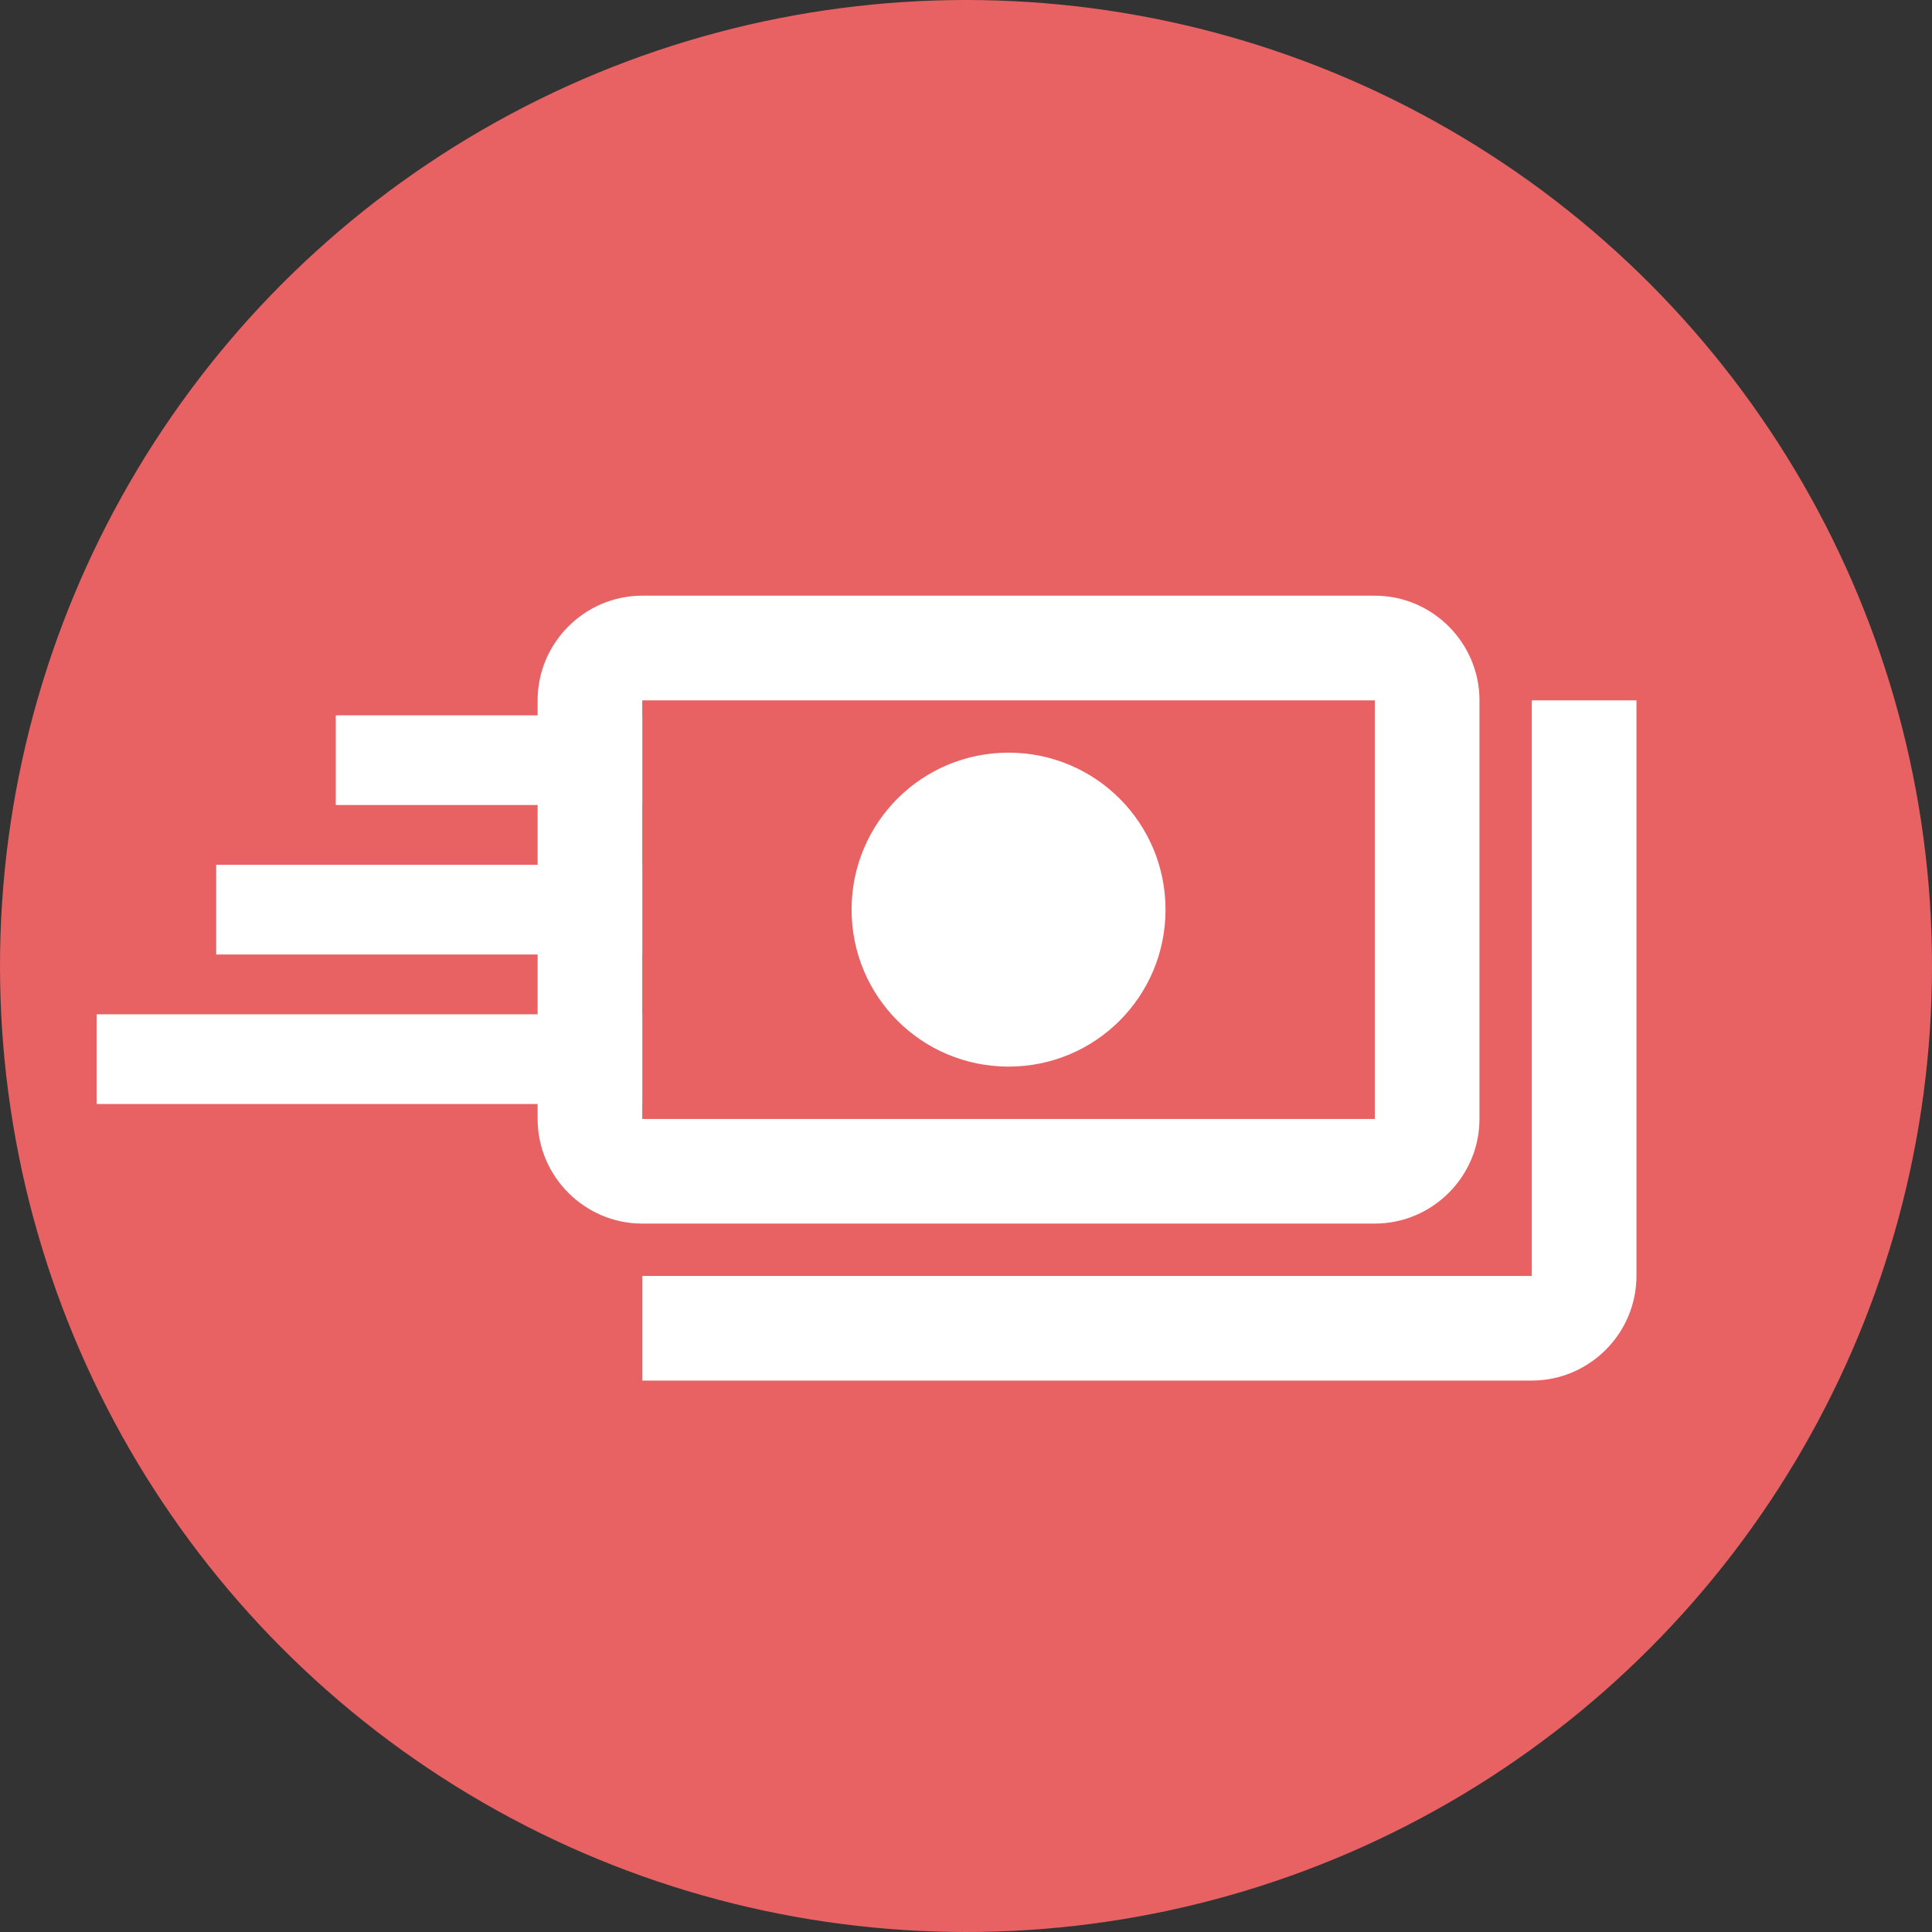 <svg width="40" height="40" viewBox="0 0 40 40" fill="none" xmlns="http://www.w3.org/2000/svg">
<rect x="0" y="0" width="40" height="40" fill="#333333" stroke="none"/>
<circle cx="20" cy="20" r="20" fill="#E86163"/>
<path fill-rule="evenodd" clip-rule="evenodd" d="M13.684 16.667L6.952 16.667L6.952 14.81L13.684 14.81L13.684 16.667Z" fill="white"/>
<path fill-rule="evenodd" clip-rule="evenodd" d="M14.948 19.762L4.476 19.762L4.476 17.905L14.948 17.905L14.948 19.762Z" fill="white"/>
<path fill-rule="evenodd" clip-rule="evenodd" d="M16.96 22.857L2 22.857L2 21L16.96 21L16.96 22.857Z" fill="white"/>
<path d="M28.464 14.5H13.298V23.167H28.464V14.5ZM20.881 22.083C19.083 22.083 17.631 20.632 17.631 18.833C17.631 17.035 19.083 15.583 20.881 15.583C22.679 15.583 24.131 17.035 24.131 18.833C24.131 20.632 22.679 22.083 20.881 22.083Z" fill="#E86163"/>
<path d="M28.464 12.333H13.297C12.106 12.333 11.131 13.308 11.131 14.5V23.167C11.131 24.358 12.106 25.333 13.297 25.333H28.464C29.656 25.333 30.631 24.358 30.631 23.167V14.5C30.631 13.308 29.656 12.333 28.464 12.333ZM13.297 23.167V14.5H28.464V23.167H13.297Z" fill="white"/>
<path d="M20.881 15.583C19.082 15.583 17.631 17.035 17.631 18.833C17.631 20.632 19.082 22.083 20.881 22.083C22.679 22.083 24.131 20.632 24.131 18.833C24.131 17.035 22.679 15.583 20.881 15.583Z" fill="white"/>
<path d="M33.881 14.5V26.417C33.881 27.608 32.906 28.583 31.714 28.583H13.298C13.298 27.5 13.298 27.608 13.298 26.417H31.714V14.5C32.906 14.5 32.798 14.5 33.881 14.5Z" fill="white"/>
</svg>
